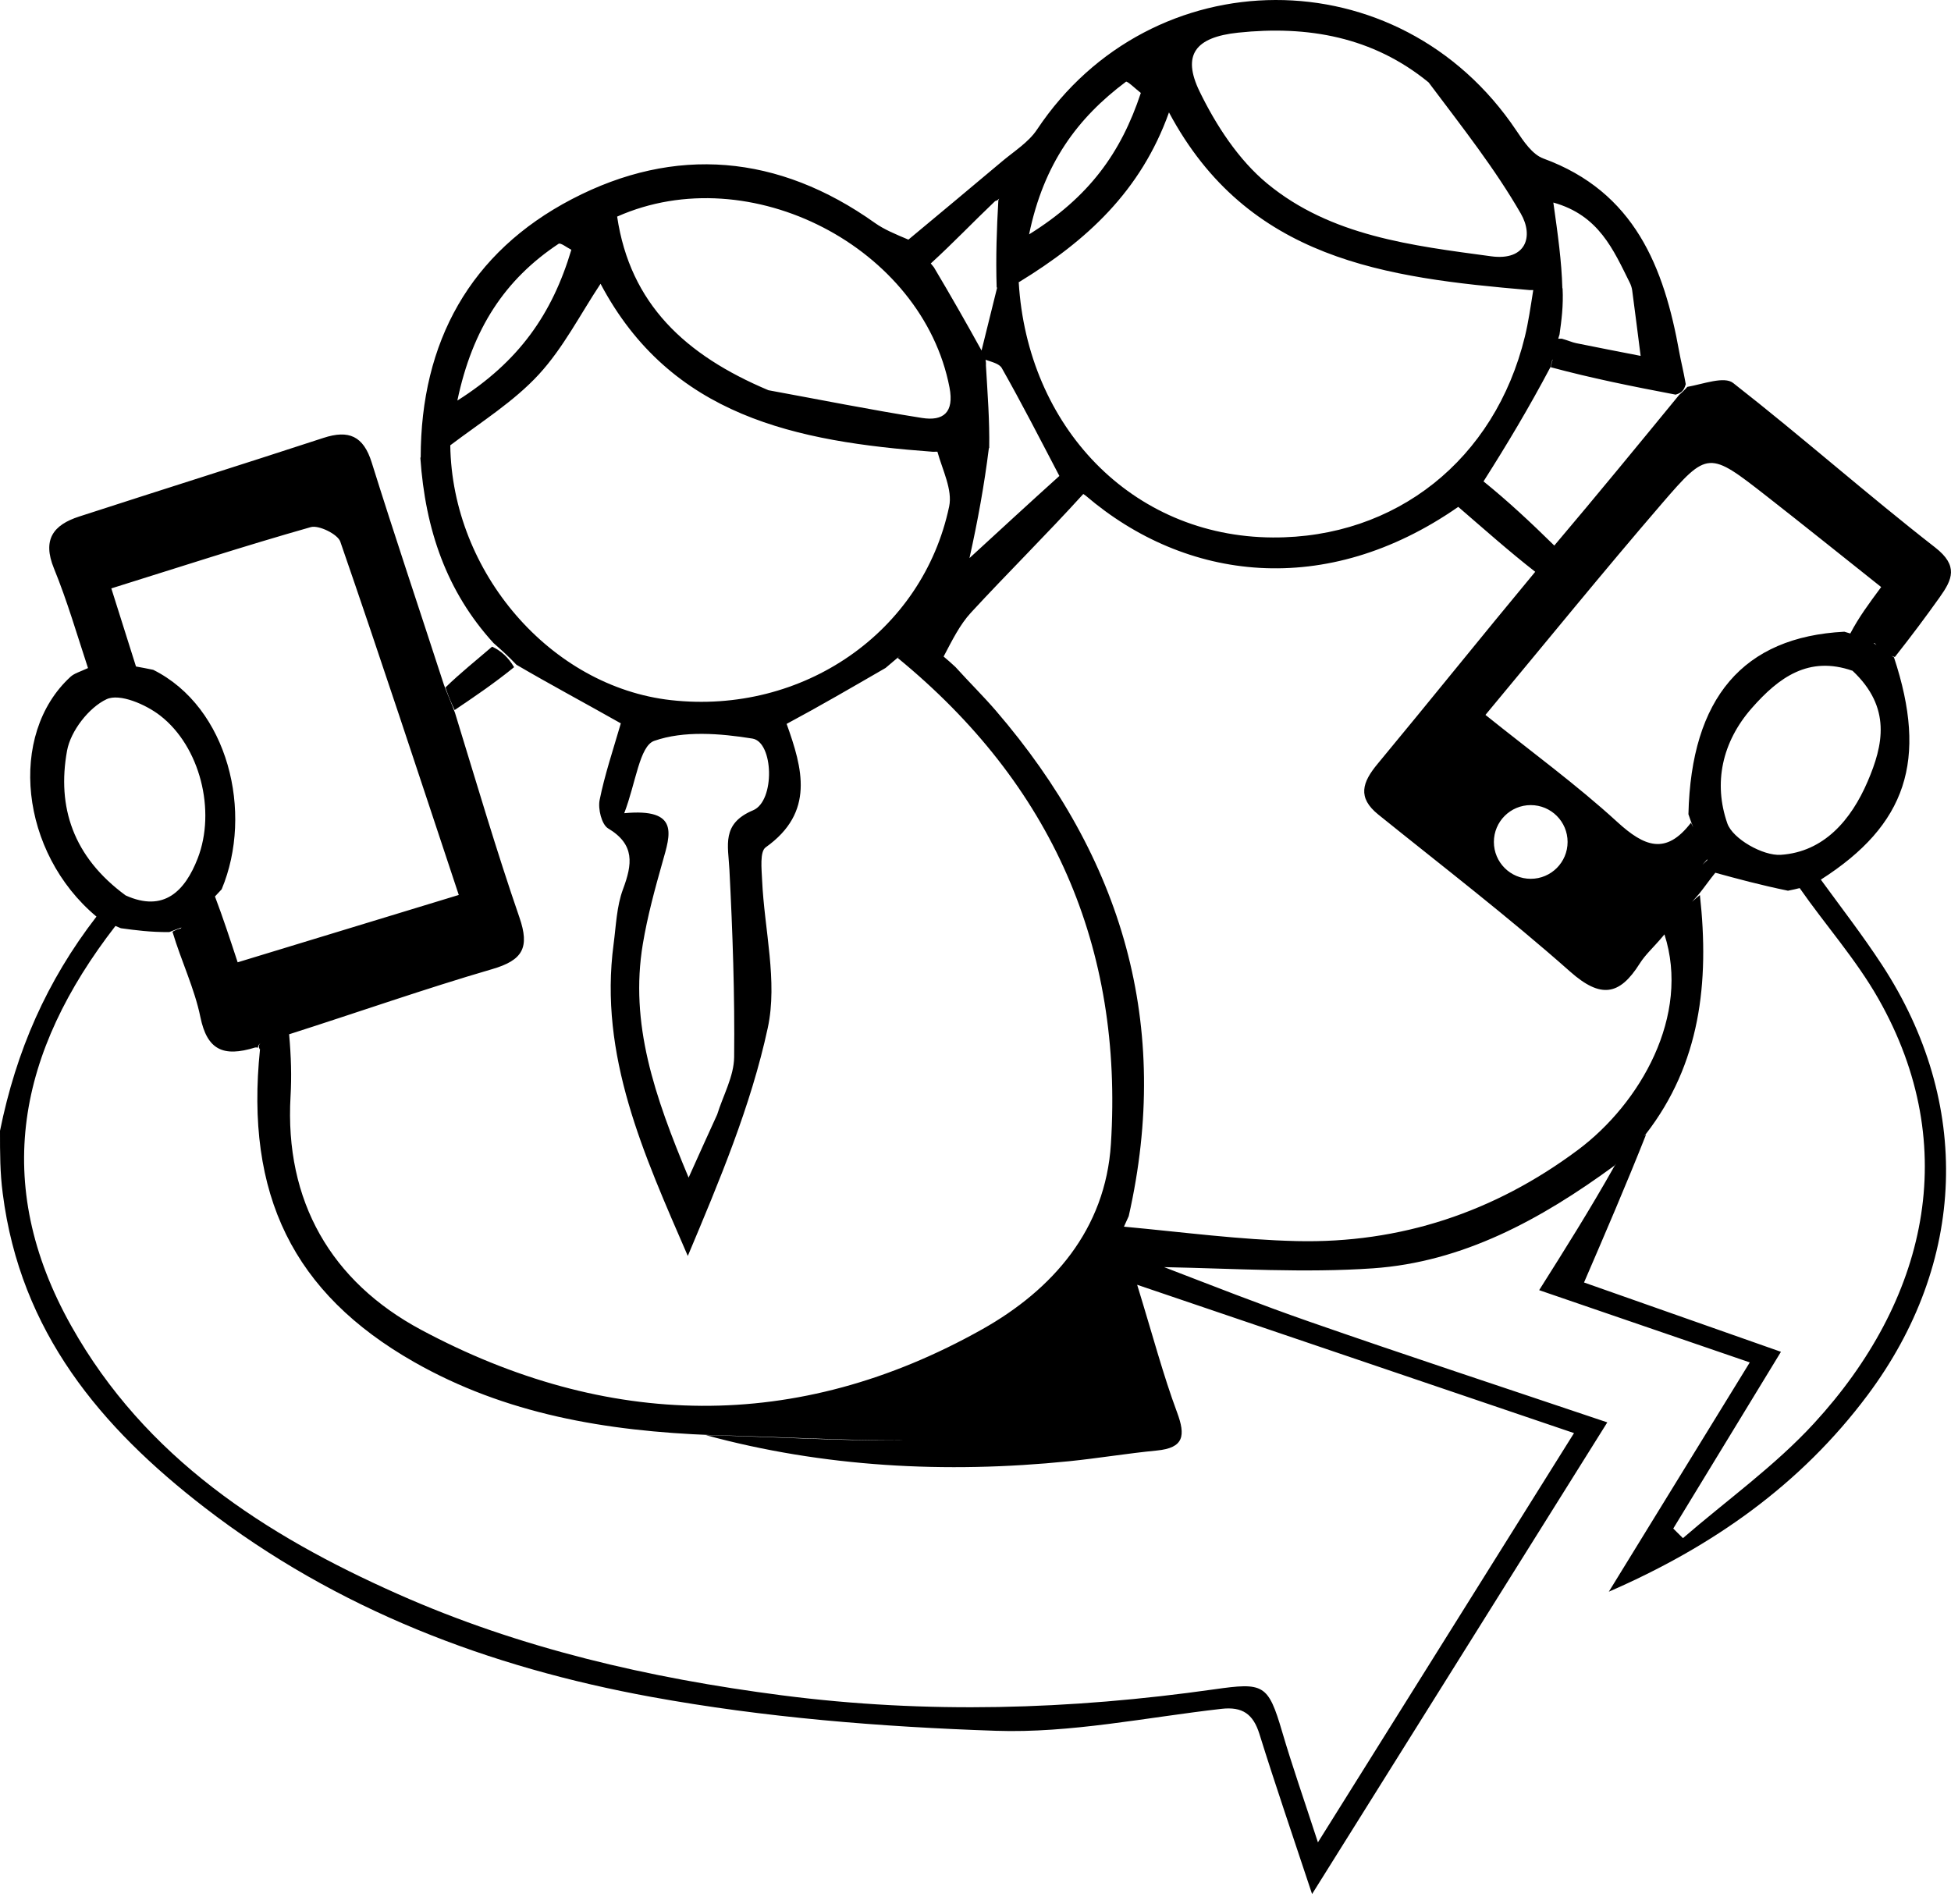 <?xml version="1.0" encoding="iso-8859-1"?>
<svg xmlns="http://www.w3.org/2000/svg" xmlns:xlink="http://www.w3.org/1999/xlink" version="1.1" id="Layer_1" x="0px" y="0px" viewBox="0 0 200 195.181" style="enable-background:new 0 0 200 195.181;" xml:space="preserve">
<g>
	<path d="M186.657,90.181c8.787-5.61,10.983-12.245,7.496-22.791c-0.088-0.056-0.164-0.108-0.247-0.162   c0.112,0.044,0.218,0.094,0.339,0.13c1.728-2.191,3.187-4.146,4.6-6.133c1.285-1.806,1.943-3.218-0.464-5.094   c-7.022-5.472-13.699-11.386-20.714-16.867c-0.914-0.714-3.02,0.096-4.698,0.4c-0.359,0.406-0.594,0.61-0.829,0.815   c-4.189,5.11-8.378,10.22-12.806,15.452c-2.437-2.393-4.749-4.553-7.256-6.578c2.419-3.808,4.62-7.482,6.873-11.738   c0.062-0.271,0.12-0.505,0.179-0.741h0.028c-0.068,0.245-0.132,0.5-0.194,0.773c4.158,1.12,8.299,1.956,12.807,2.812   c0.602-0.184,0.838-0.389,1.038-1.073c-0.245-1.403-0.49-2.32-0.657-3.251c-1.57-8.761-4.584-16.463-13.94-19.885   c-1.131-0.413-2.035-1.77-2.772-2.869c-12.043-17.969-37.438-17.682-49.14-0.09c-0.866,1.302-2.343,2.215-3.58,3.258   c-3.187,2.688-6.397,5.348-9.598,8.019C91.785,24,90.649,23.54,89.679,22.85c-9.874-7.022-20.472-7.956-31.05-2.437   c-10.435,5.444-15.498,14.643-15.503,26.485c-0.012,0.01-0.024,0.016-0.036,0.026c0.505,7.396,2.704,13.74,7.5,19.001   c0.751,0.662,1.501,1.325,2.35,2.225c3.561,2.083,7.025,3.927,10.686,6c0.006,0,0.012,0,0.018,0.001   c-0.815,2.794-1.659,5.301-2.175,7.866c-0.183,0.909,0.207,2.514,0.868,2.91c2.78,1.664,2.481,3.68,1.525,6.245   c-0.651,1.747-0.709,3.725-0.96,5.61c-1.526,11.454,3.081,21.538,7.606,31.979c3.23-7.682,6.472-15.372,8.199-23.389   c1.029-4.777-0.354-10.065-0.582-15.127c-0.052-1.151-0.251-2.937,0.367-3.376c5.064-3.597,3.774-8.102,2.147-12.656   c3.496-1.873,6.695-3.743,10.14-5.732c0.56-0.465,1.028-0.882,1.517-1.279c-0.09,0.083-0.183,0.166-0.272,0.25   c15.821,12.973,23.13,29.619,21.858,49.819c-0.553,8.789-5.986,14.955-13.193,19.007c-19.007,10.684-38.523,10.224-57.517,0.057   c-9.216-4.933-14.008-13.19-13.388-23.944c0.117-2.02,0.06-4.062-0.146-6.355c7.113-2.27,13.911-4.667,20.82-6.681   c3.143-0.916,3.855-2.211,2.789-5.3c-2.358-6.831-4.393-13.774-6.602-20.965c-0.353-0.973-0.664-1.653-1.137-2.881   c-2.587-7.962-5.077-15.354-7.405-22.797c-0.85-2.718-2.348-3.369-4.949-2.517c-8.336,2.728-16.705,5.353-25.047,8.063   c-2.63,0.854-3.79,2.344-2.576,5.318c1.358,3.325,2.364,6.794,3.49,10.214c-0.028,0.013-0.05,0.023-0.079,0.036   c-0.77,0.355-1.333,0.508-1.719,0.863C0.771,75.319,2.05,87.416,9.888,93.971C4.776,100.592,1.655,107.757,0,115.933   c0,2.33,0,4.292,0.281,6.426c1.811,14.204,10.041,23.968,20.687,32.188c13.557,10.469,29.2,16.389,45.769,19.416   c11.618,2.122,23.532,3.079,35.351,3.479c7.677,0.26,15.424-1.377,23.13-2.25c2.144-0.243,3.25,0.529,3.889,2.582   c1.654,5.306,3.462,10.563,5.396,16.406c10.214-16.32,20.199-32.274,30.264-48.357c-10.574-3.564-20.63-6.87-30.624-10.354   c-4.977-1.735-9.885-3.67-14.807-5.561c7.32,0.146,14.397,0.607,21.407,0.122c9.191-0.637,17.186-4.983,24.734-10.511   c0.072-0.079,0.141-0.15,0.212-0.227c-0.057,0.078-0.112,0.14-0.169,0.221c-2.557,4.543-5.07,8.526-7.738,12.755   c7.059,2.421,14.283,4.9,21.591,7.407c-4.97,8.086-9.711,15.797-14.451,23.509c10.623-4.617,19.656-10.958,26.531-20.159   c10.143-13.575,10.758-29.911,1.458-44.128C190.955,95.907,188.764,93.072,186.657,90.181z M191.448,80.134   c-1.685,3.918-4.467,7.205-8.894,7.503c-1.822,0.123-4.93-1.635-5.483-3.223c-1.438-4.125-0.551-8.338,2.511-11.821   c2.762-3.141,5.828-5.397,10.326-3.824C193.917,72.538,193.056,76.394,191.448,80.134z M192.063,65.92   c0.039,0.006,0.077,0.018,0.116,0.023c0.058,0.073,0.123,0.135,0.183,0.203C192.261,66.071,192.162,65.996,192.063,65.92z    M181.109,50.875c3.889,3.04,7.735,6.134,11.733,9.311c-1.244,1.677-2.304,3.111-3.165,4.76c-0.196-0.062-0.393-0.123-0.609-0.182   c-10.361,0.53-15.705,6.768-15.985,18.713c0.159,0.482,0.324,0.922,0.495,1.354c-0.078-0.162-0.156-0.325-0.234-0.486   c-2.575,3.361-4.787,2.456-7.568-0.089c-4.163-3.809-8.762-7.158-13.5-10.964c6.136-7.37,12.007-14.604,18.086-21.664   C175.063,46.169,175.192,46.25,181.109,50.875z M174.998,88.106c0.01,0.02,0.02,0.043,0.03,0.063   c-0.168,0.161-0.336,0.32-0.504,0.481C174.681,88.467,174.84,88.289,174.998,88.106z M153.14,86.318   c0-2.086,1.691-3.778,3.778-3.778s3.778,1.691,3.778,3.778c0,2.086-1.691,3.778-3.778,3.778S153.14,88.405,153.14,86.318z    M154.485,90.652v0.007c-0.003-0.002-0.005-0.005-0.007-0.007H154.485z M167.076,28.994c0.121,0.243,0.208,0.518,0.244,0.787   c0.297,2.234,0.578,4.469,0.864,6.705c-2.205-0.432-4.412-0.856-6.614-1.305c-0.402-0.082-0.783-0.266-1.467-0.457h-0.368   c0.045-0.144,0.09-0.29,0.135-0.432c0.202-1.466,0.403-2.933,0.313-4.733c-0.008-0.002-0.016-0.003-0.024-0.005   c-0.073-2.75-0.462-5.527-0.924-8.789C163.907,22.062,165.397,25.621,167.076,28.994z M126.933,3.347   c7.099-0.746,13.801,0.418,19.518,5.103c3.52,4.685,6.821,8.876,9.452,13.45c1.343,2.335,0.53,4.861-3.045,4.376   c-8.104-1.098-16.424-2.065-22.955-7.459c-2.939-2.427-5.246-5.97-6.933-9.443C121.151,5.627,122.519,3.811,126.933,3.347z    M115.42,8.382c0.141-0.105,1.003,0.743,1.528,1.147c-2.044,6.177-5.333,10.69-11.454,14.499   C106.995,16.748,110.468,12.088,115.42,8.382z M119.834,11.525c8.081,15.137,22.192,16.943,36.949,18.212   c0.139,0.002,0.261,0.001,0.393,0.001c-0.285,1.794-0.499,3.294-0.854,4.755c-3.077,12.651-13.259,20.679-25.852,20.609   c-14.509-0.08-25.164-11.42-26.04-26.177c0.024-0.009,0.044-0.016,0.068-0.026C111.368,24.694,116.946,19.613,119.834,11.525z    M101.371,45.94c0.011-0.002,0.022-0.002,0.034-0.004c0.048-2.841-0.164-5.485-0.338-8.496c0.019-0.188-0.003-0.382-0.037-0.554   c0.652,0.228,1.408,0.396,1.666,0.85c2.016,3.555,3.882,7.2,5.902,11.058c-3.144,2.834-6.105,5.567-9.216,8.423   C100.229,53.412,100.902,49.723,101.371,45.94z M102.42,20.355c0,0-0.018,0.139-0.077,0.165c-0.166,2.918-0.273,5.81-0.174,8.961   c0.018,0,0.033-0.003,0.051-0.004c-0.496,2-0.994,4.012-1.592,6.427c-0.003,0.013-0.002,0.024-0.005,0.036   c-1.566-2.834-3.098-5.529-4.89-8.54c-0.113-0.14-0.212-0.26-0.317-0.39c2.282-2.082,4.307-4.214,6.602-6.398   C102.298,20.56,102.42,20.355,102.42,20.355z M97.336,39.727c0.494,2.568-0.641,3.466-2.822,3.122   c-5.265-0.831-10.495-1.881-15.739-2.842c-8.542-3.596-14.18-8.859-15.511-17.801C76.9,16.143,94.577,25.388,97.336,39.727z    M57.259,24.996c0.209-0.139,0.864,0.392,1.311,0.611c-1.965,6.588-5.375,11.47-11.686,15.46   C48.437,33.672,51.775,28.638,57.259,24.996z M77.205,83.07c-3.269,1.372-2.56,3.579-2.431,6.094   c0.328,6.398,0.554,12.81,0.484,19.213c-0.022,1.97-1.131,3.928-1.742,5.891c-0.994,2.17-1.712,3.764-2.925,6.461   c-3.52-8.417-6.05-15.796-4.695-23.943c0.473-2.844,1.239-5.649,2.025-8.428c0.789-2.789,1.775-5.526-3.93-4.987   c1.194-3.112,1.564-6.888,3.073-7.417c3.035-1.064,6.756-0.768,10.065-0.235C79.303,76.066,79.475,82.116,77.205,83.07z    M68.786,71.779C56.468,70.405,46.34,58.696,46.158,45.653c3.229-2.436,6.539-4.504,9.085-7.273   c2.515-2.736,4.257-6.182,6.32-9.288c7.199,13.606,20.041,16.183,34.06,17.224c0.163-0.002,0.312-0.007,0.471-0.009   c0.527,1.898,1.565,3.908,1.206,5.614C94.581,64.846,82.265,73.282,68.786,71.779z M31.858,54.041   c0.818-0.232,2.761,0.722,3.026,1.488c4.113,11.892,8.034,23.844,12.146,36.222c-7.623,2.323-14.917,4.545-22.667,6.906   c-0.816-2.482-1.503-4.572-2.327-6.75c0.228-0.241,0.455-0.481,0.687-0.736c3.29-7.865,0.674-18.666-7.017-22.501   c-0.614-0.129-1.189-0.237-1.766-0.34c-0.79-2.503-1.592-5.043-2.528-8.007C18.345,58.155,25.061,55.969,31.858,54.041z    M6.875,76.954c0.368-2.019,2.245-4.423,4.047-5.268c1.339-0.628,4.004,0.52,5.494,1.673c4.091,3.165,5.753,9.758,3.845,14.657   c-1.291,3.316-3.448,5.56-7.38,3.784C7.494,87.851,5.823,82.731,6.875,76.954z M161.354,146.922   c-8.715,13.928-17.126,27.372-26.252,41.958c-1.456-4.476-2.655-7.889-3.672-11.356c-1.434-4.887-1.903-5.049-6.968-4.331   c-14.74,2.089-29.461,2.536-44.333,0.61c-13.624-1.765-26.814-4.814-39.335-10.375c-13.633-6.055-25.895-13.976-33.476-27.468   c-8.265-14.709-5.444-28.175,4.517-41.031c0.188,0.079,0.373,0.156,0.555,0.234c1.503,0.204,3.006,0.407,4.959,0.397   c0.588-0.237,0.953-0.369,1.258-0.471c-0.028,0.034-0.06,0.065-0.088,0.099c-0.287,0.061-0.546,0.168-0.838,0.337   c0.905,3.025,2.26,5.809,2.861,8.747c0.686,3.351,2.329,4.14,5.617,3.118c0.198-0.011,0.267,0.014,0.286,0.035   c-0.005-0.19,0.067-0.348,0.267-0.479c0,0.002,0,0.004,0,0.005c-0.196,0.143-0.232,0.332-0.087,0.627   c0.012-0.007,0.019-0.016,0.03-0.023c-1.545,14.943,3.409,25.019,15.773,32.068c9.378,5.346,19.647,7.096,30.622,7.509   c6.727,0.159,13.119,0.547,19.497,0.535c-0.106,0.001-0.213,0.005-0.319,0.006c-6.506,0.043-13.015-0.377-19.877-0.541   c12.014,3.268,24.561,3.962,37.241,2.675c3.001-0.305,5.983-0.806,8.986-1.096c2.798-0.27,2.973-1.525,2.083-3.919   c-1.429-3.846-2.476-7.834-4.089-13.075C131.934,136.934,146.335,141.823,161.354,146.922z M161.738,117.904   c-8.554,6.376-18.198,9.58-28.804,9.334c-5.816-0.135-11.62-0.912-17.717-1.479c0.159-0.362,0.322-0.72,0.489-1.075   c4.423-19.559-0.616-36.711-13.616-51.822c-1.263-1.468-2.652-2.831-4.149-4.484c-0.414-0.386-0.807-0.731-1.21-1.069   c0.883-1.673,1.658-3.261,2.805-4.504c3.773-4.088,7.742-8.003,11.514-12.161c0.082,0.057,0.16,0.109,0.244,0.169   c10.261,8.777,24.618,10.59,38.182,1.16c0.004-0.003,0.007-0.006,0.01-0.01c2.72,2.347,5.209,4.563,7.892,6.658   c-5.528,6.657-10.791,13.222-16.162,19.695c-1.562,1.883-2.099,3.44,0.075,5.193c6.595,5.317,13.327,10.483,19.661,16.097   c3.143,2.786,5.07,2.465,7.143-0.83c0.575-0.914,1.417-1.659,2.305-2.713c0.077-0.093,0.148-0.179,0.224-0.27   C173.307,104.104,168.167,113.112,161.738,117.904z M185.963,145.916c-4.01,4.365-8.935,7.876-13.442,11.776   c-0.331-0.328-0.662-0.656-0.993-0.984c3.551-5.828,7.102-11.656,11.04-18.119c-7.206-2.537-13.861-4.88-20.187-7.107   c2.212-5.13,4.304-9.982,6.364-15.178c-0.079,0.048-0.157,0.111-0.235,0.163c0.067-0.064,0.135-0.129,0.202-0.193   c5.583-7.202,6.535-15.534,5.548-24.512c-0.281,0.219-0.542,0.453-0.802,0.688c0.238-0.27,0.475-0.54,0.726-0.818   c0.616-0.776,1.065-1.434,1.656-2.157c2.28,0.624,4.57,1.247,7.448,1.842c0.466-0.091,0.851-0.178,1.199-0.269   c2.621,3.764,5.766,7.294,8.056,11.319C201.25,117.671,197.452,133.41,185.963,145.916z"></path>
	<path d="M50.446,66.296c-1.691,1.458-3.238,2.679-4.781,4.181c0.315,0.959,0.627,1.639,0.938,2.318   c1.985-1.337,3.971-2.675,6.098-4.396C52.092,67.363,51.341,66.712,50.446,66.296z"></path>
</g>
</svg>
